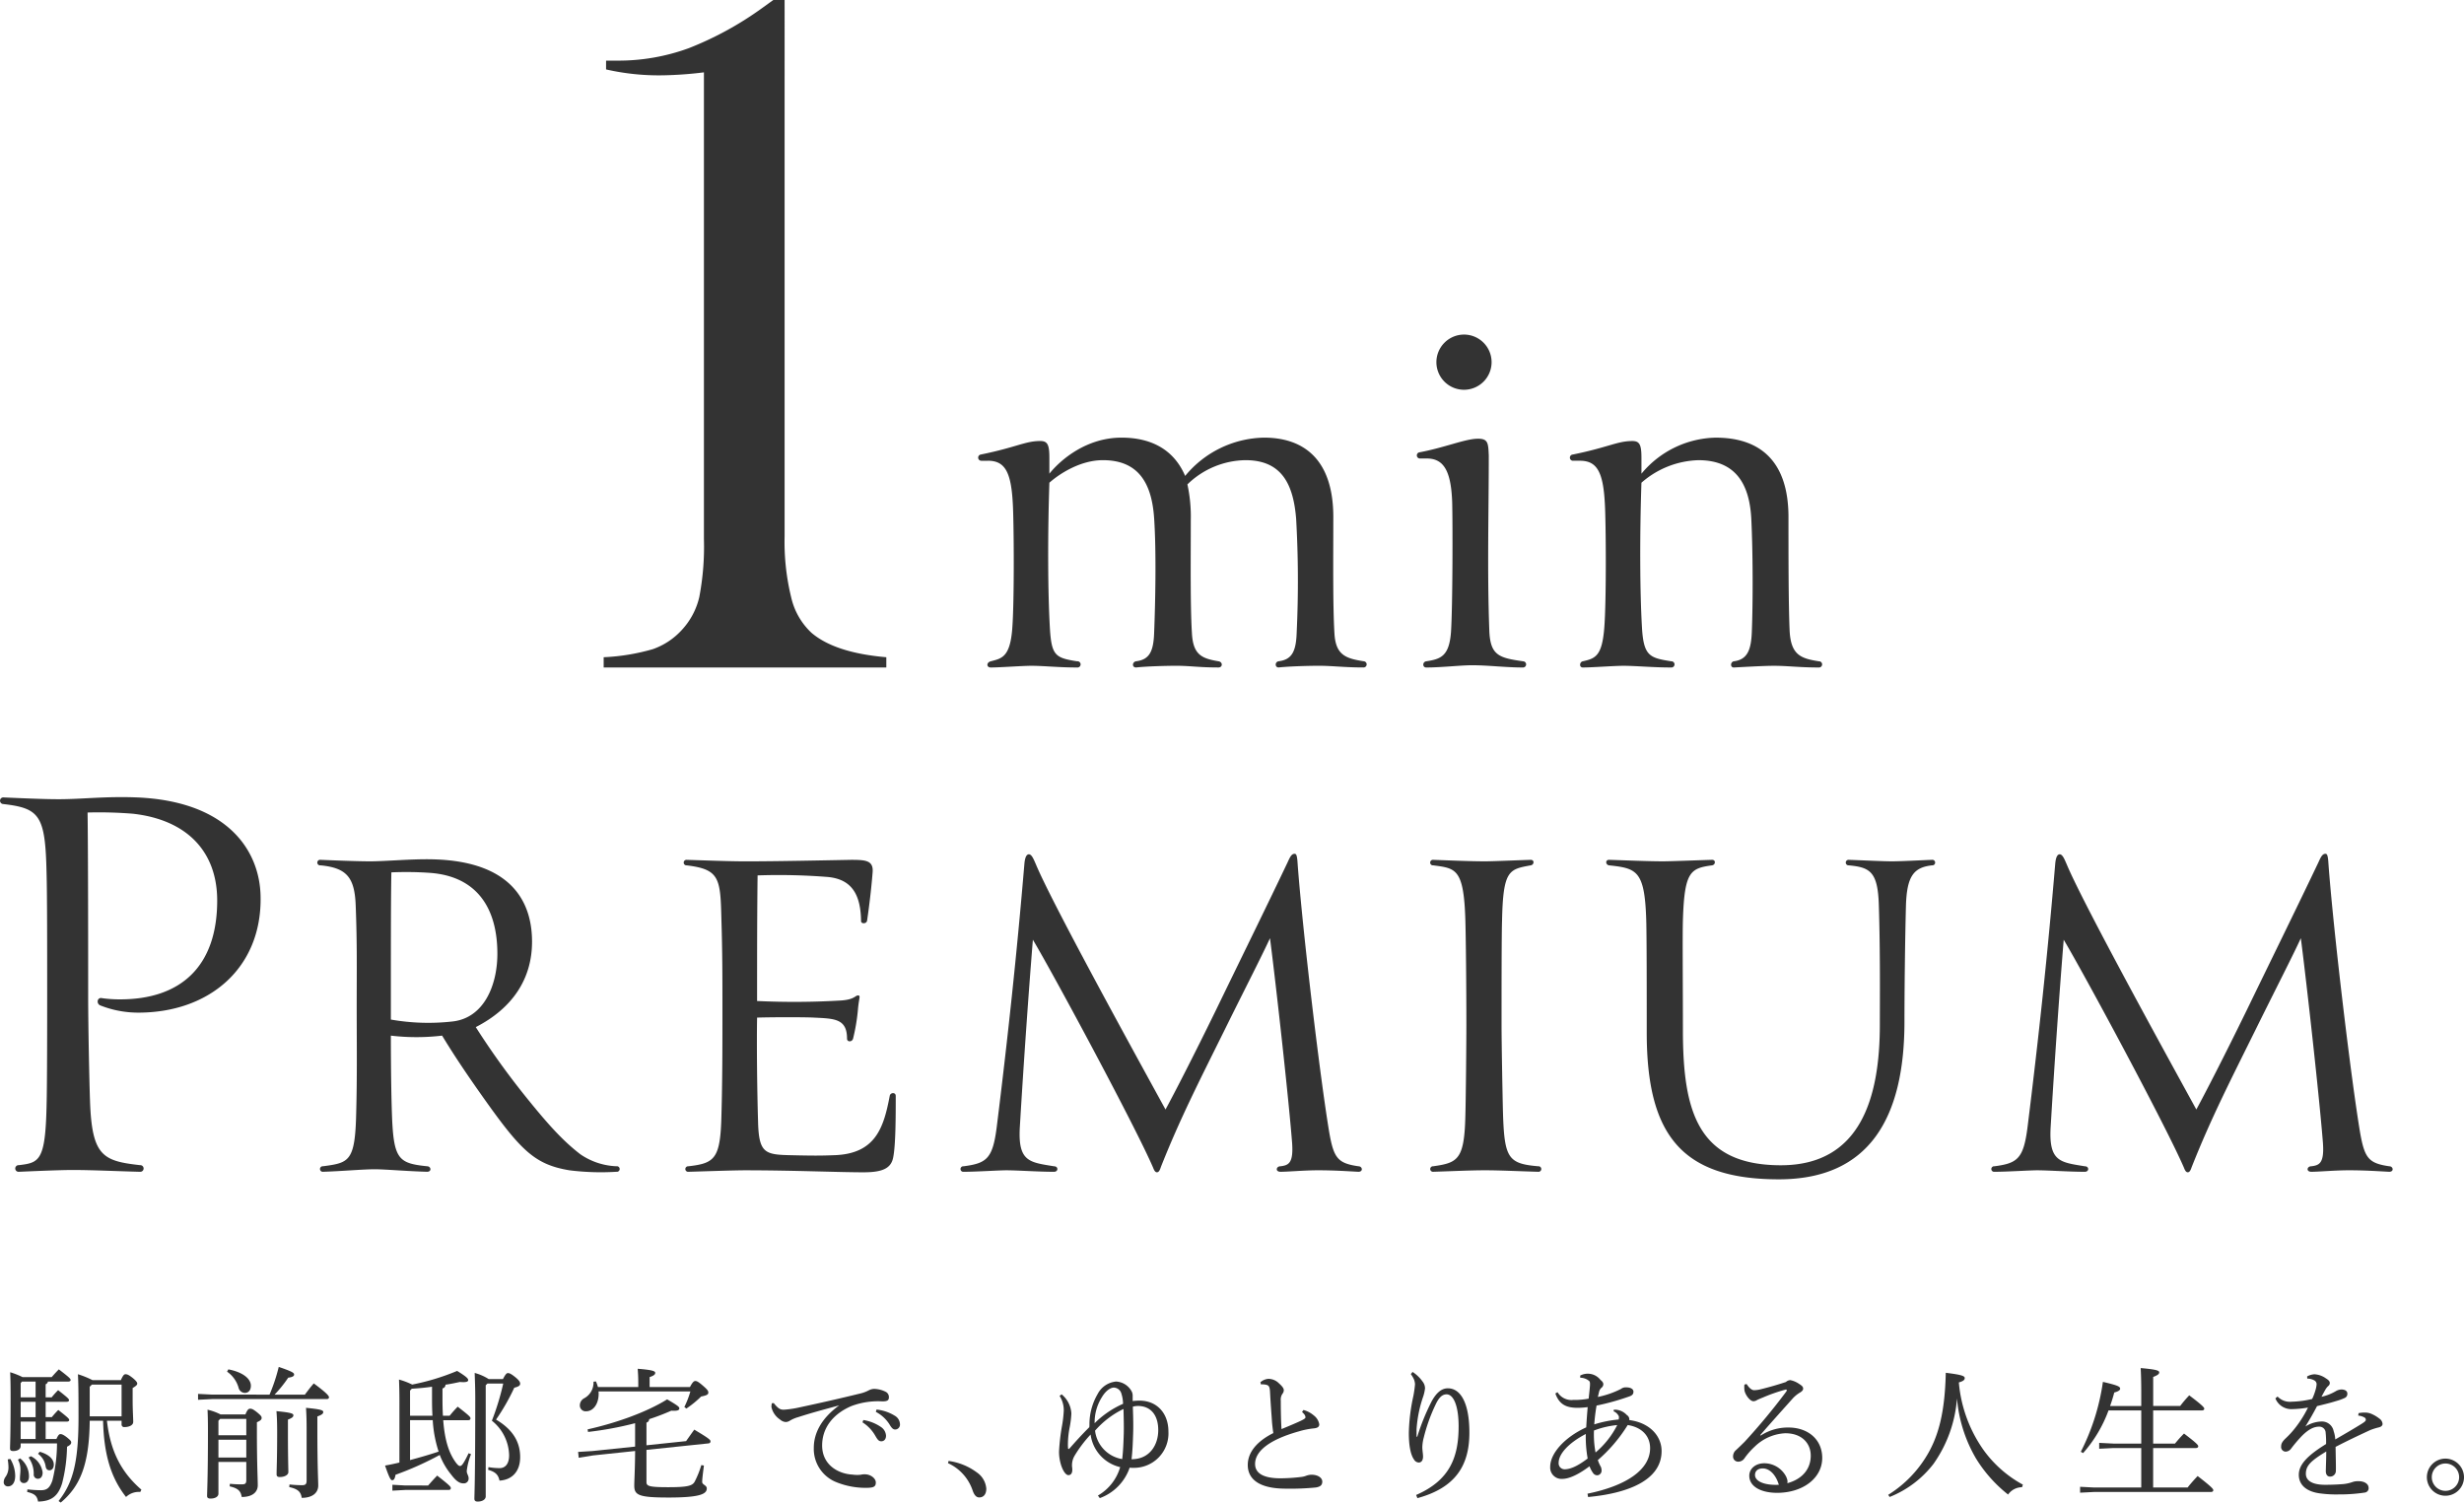 <svg xmlns="http://www.w3.org/2000/svg" width="491.062" height="299.466" viewBox="0 0 491.062 299.466"><g transform="translate(18180.785 22041.186)"><path d="M1.783,189.591a6.656,6.656,0,0,1,.971,3.347c0,1.43-.626,2.117-1.429,2.117a.81.81,0,0,1-.858-.858,1.841,1.841,0,0,1,.4-1.089,3.279,3.279,0,0,0,.545-1.917,11.106,11.106,0,0,0-.146-1.516Zm9.185-3.978c.37-.831.574-.974.8-.974.257,0,.543.086,1.232.6.742.6.915.8.915,1.058,0,.288-.173.516-.831.858a31.461,31.461,0,0,1-.973,7.269c-.8,2.576-2.115,3.606-4.8,3.661-.2-1.058-.574-1.543-2.176-1.917l.057-.515a24.175,24.175,0,0,0,2.66.172c1.144,0,1.775-.372,2.317-1.945a31.126,31.126,0,0,0,.919-7.383H3.844v.516c0,.6-.574,1-1.489,1-.459,0-.629-.17-.629-.513,0-.629.114-2.462.114-10.043,0-2.517-.027-3.69-.087-5.15a15.834,15.834,0,0,1,2.463.973h5.808c.429-.486.887-1,1.429-1.545,2.233,1.716,2.346,1.888,2.346,2.145,0,.145-.172.288-.458.288H9.28a.744.744,0,0,1-.458.542v2.6h1.2a18.1,18.1,0,0,1,1.287-1.43c2.09,1.63,2.172,1.774,2.172,2.031,0,.143-.17.286-.458.286h-4.2v3.061h1.23a18.98,18.98,0,0,1,1.286-1.43c2.088,1.63,2.176,1.773,2.176,2.031,0,.145-.173.288-.458.288H8.823v3.463Zm-7.24,3.862A4.526,4.526,0,0,1,5.5,193.08c0,.858-.456,1.316-1,1.316a.765.765,0,0,1-.8-.858c0-.715.143-1.43.086-2.174a3.905,3.905,0,0,0-.486-1.632Zm.116-14.992v2.832H6.819v-3.146H4.1Zm0,6.779H6.819V178.2H3.844Zm0,4.351H6.819V182.15H3.844Zm2.031,3.433a4.227,4.227,0,0,1,2.346,3.234c0,.771-.342,1.259-.944,1.259a.82.82,0,0,1-.828-.915,5.512,5.512,0,0,0-1.031-3.32Zm1.773-.887c1.773.515,2.8,1.432,2.8,2.574,0,.688-.373,1.116-.858,1.116-.431,0-.688-.257-.772-.8a3.812,3.812,0,0,0-1.516-2.49Zm13.39-6.18c.687,6.094,2.864,10.271,6.867,13.733l-.229.458a3.676,3.676,0,0,0-2.832,1c-2.948-3.747-4.405-8.3-4.578-15.192h-2.66c-.087,8.84-1.975,13.133-5.78,16.309l-.429-.315c2.945-3.692,3.976-7.925,3.976-16.738,0-5.036-.029-6.752-.116-8.527a18.172,18.172,0,0,1,2.892,1.173h5.664c.431-.973.659-1.173.915-1.173.318,0,.6.086,1.375.687.744.6.974.944.974,1.173,0,.259-.23.486-.917.887v2.376c0,2.06.114,3.633.114,4.378,0,.687-.858,1.03-1.746,1.03a.506.506,0,0,1-.572-.543v-.715ZM17.606,175.2v5.9h6.35v-6.325h-5.92Z" transform="translate(-18180.51 -21940.008)" fill="#333"/><path d="M39.088,176.951a35.712,35.712,0,0,0,1.831-5.522c2.776.946,3.062,1.2,3.062,1.516,0,.288-.257.515-1.173.629a24.426,24.426,0,0,1-2.719,3.377h6.039c.543-.715,1.058-1.43,1.773-2.233,2.717,2,3.032,2.519,3.032,2.776,0,.2-.17.343-.427.343H27.7l-2.862.143v-1.173l2.862.143ZM28.9,190.372v6.322c0,.574-.629.974-1.573.974-.486,0-.687-.172-.687-.516,0-.742.17-3.747.17-12.961,0-1.917-.027-3.062-.084-4.235a10.854,10.854,0,0,1,2.6.946h4.952c.4-1,.658-1.146.942-1.146.316,0,.574.087,1.375.715.83.688.915.858.915,1.146s-.229.543-.944.831v1.917c0,6.552.172,9.355.172,10.644,0,1.373-1.06,2.344-3.205,2.344-.172-1.171-.715-1.743-2.4-2.117l.057-.515a22,22,0,0,0,2.319.114c.774,0,.944-.172.944-.887v-3.576Zm5.551-5.324v-3.262H29.246l-.345.373v2.889ZM28.9,189.483h5.551v-3.547H28.9Zm1.975-17.566c2.975.57,4.491,1.916,4.491,3.259,0,.974-.543,1.432-1.2,1.432a1.324,1.324,0,0,1-1.259-1.058,5.8,5.8,0,0,0-2.288-3.175ZM42.751,184.5c0,5.209.084,7.011.084,7.9,0,.515-.685.973-1.716.973-.427,0-.628-.172-.628-.515,0-1.144.113-2.946.113-8.413,0-2.2-.057-3.147-.143-4.2,2.976.284,3.377.485,3.377.829,0,.286-.2.515-1.087.858Zm.315,10.358a24.209,24.209,0,0,0,2.489.145c.717,0,.917-.23.917-.946V183.675c0-2.06-.059-3.032-.116-4.09,2.976.284,3.434.485,3.434.828,0,.315-.229.545-1.173.888v2.689c0,7.467.172,10.015.172,11.073,0,1.46-1.144,2.462-3.291,2.462-.172-1.2-.772-1.774-2.489-2.147Z" transform="translate(-18166.152 -21940.189)" fill="#333"/><path d="M51.154,177.971c0-1.46-.03-2.891-.087-4.321a15.57,15.57,0,0,1,2.633,1,46.006,46.006,0,0,0,8.956-2.719c1.859,1.146,2.2,1.518,2.2,1.831s-.37.488-1.659.373c-.915.2-1.861.4-2.862.543a.758.758,0,0,1-.6.744v2.147c0,1.2.029,2.288.086,3.29h1.346a23.658,23.658,0,0,1,1.6-1.8c2.433,1.89,2.547,2.061,2.547,2.347,0,.2-.143.343-.429.343H59.88c.315,4.178,1.2,6.7,2.6,8.556.343.429.543.572.744.572.286,0,.6-.2,1.718-2.547l.485.2a12.8,12.8,0,0,0-.858,3.348c0,.6.373.858.373,1.487a.944.944,0,0,1-1.06.974c-.744,0-1.459-.458-2.46-1.8a13.982,13.982,0,0,1-2.233-3.863,62.434,62.434,0,0,1-8.812,3.951c-.143.828-.343,1.085-.659,1.085-.286,0-.543-.343-1.43-2.918.973-.172,1.917-.372,2.862-.6Zm5.721,16.794c.574-.658,1.089-1.228,1.8-1.974,2.632,2.061,2.717,2.231,2.717,2.519,0,.2-.143.343-.427.343H52.327l-2.576.143v-1.174l2.576.143Zm.774-19.685c-1.346.2-2.69.315-4.035.4l-.343.372v5.007h4.464c-.059-1-.086-2.061-.086-3.2Zm-4.378,6.666V189.7c1.917-.516,3.8-1.058,5.694-1.689a24.486,24.486,0,0,1-1.173-6.266Zm15.423-7.3-.343.343V196.94c0,.6-.658,1.03-1.6,1.03-.485,0-.658-.2-.658-.572,0-.887.173-3.6.173-20.2,0-1.6-.057-3.178-.116-4.866a10.094,10.094,0,0,1,2.8,1.23h2.832c.516-1,.744-1.2,1-1.2.288,0,.631.141,1.518.858.744.629.915.942.915,1.259,0,.343-.257.572-1.173.8a42.82,42.82,0,0,1-3.634,6.353c3.29,1.944,4.807,4.405,4.807,7.467,0,2.889-1.63,4.548-4.119,4.693-.23-1.089-.717-1.718-2.261-2.147l.057-.543a12.5,12.5,0,0,0,2.26.2c1,0,1.861-.744,1.861-2.546a9.042,9.042,0,0,0-3.434-6.9,51.122,51.122,0,0,0,2.26-7.41Z" transform="translate(-18152.334 -21939.893)" fill="#333"/><path d="M83.861,182.507a67.577,67.577,0,0,1-9.385,1.745l-.084-.515c5.778-1.287,11.817-3.463,15.85-5.98,2.174,1.259,2.431,1.516,2.431,1.8,0,.342-.313.542-1.6.458a45.991,45.991,0,0,1-4.407,1.686.717.717,0,0,1-.545.688v4.521l7.9-.831c.543-.772,1.089-1.545,1.63-2.288,2.833,1.688,3.234,2.031,3.234,2.319,0,.257-.143.4-.429.427l-12.333,1.289v6.409c0,.8.458,1.03,4.321,1.03,3.949,0,4.836-.286,5.293-1.116a18.736,18.736,0,0,0,1.316-3.291l.516.087c-.143,1.2-.343,2.6-.343,3.261,0,.6.915.629.915,1.316,0,1.117-1.432,1.8-7.61,1.8-5.924,0-6.84-.458-6.84-2.374,0-1.03.143-3.032.172-6.9l-8.411.888-2.833.458L72.5,188.23l2.832-.173,8.527-.885v-4.664Zm.629-7.212v-.686c0-1.487-.057-2.061-.113-2.946,3,.227,3.49.486,3.49.8s-.2.543-1.116.858V175.3h8.039c.574-1.087.83-1.2,1.087-1.2.288,0,.629.173,1.573,1,.888.772,1,1,1,1.316s-.2.545-1.43.772a20.123,20.123,0,0,1-2.948,2.4l-.4-.315a17.7,17.7,0,0,0,1.2-3.089H76.565a2.451,2.451,0,0,1,.029.458c0,2.059-1.087,3.49-2.49,3.49a1.15,1.15,0,0,1-1.259-1.173,1.6,1.6,0,0,1,.83-1.4,3.537,3.537,0,0,0,1.889-3.32l.485-.057a8.155,8.155,0,0,1,.4,1.116Z" transform="translate(-18138.07 -21940.051)" fill="#333"/><path d="M97.206,177.015c.974,1.232,1.4,1.317,2.033,1.317a20,20,0,0,0,3.089-.459c3.747-.8,7.955-1.743,12.246-2.8a6.869,6.869,0,0,0,1.518-.574,2.463,2.463,0,0,1,1.116-.315,5.364,5.364,0,0,1,2.233.543,1.175,1.175,0,0,1,.715,1.116c0,.631-.315.831-1.316.831a15.079,15.079,0,0,0-6.182.944c-3.92,1.688-5.808,4.607-5.808,7.839,0,3.892,3.234,5.665,6.039,5.808a6.443,6.443,0,0,0,1.659.03,3.084,3.084,0,0,1,.8-.087c1.2,0,2.2.831,2.2,1.63,0,.745-.343,1.031-1.573,1.06a15.527,15.527,0,0,1-6.209-1.087,7.129,7.129,0,0,1-4.578-6.9c0-2.918,1.545-5.894,5.063-8.44-3.059.83-5.349,1.43-8.183,2.346a6.691,6.691,0,0,0-1.716.745,1.514,1.514,0,0,1-.772.227,1.907,1.907,0,0,1-1.144-.515,3.993,3.993,0,0,1-1.689-2.46,3.021,3.021,0,0,1,.086-.772Zm17.856,3.377a8.55,8.55,0,0,1,3.577,1.432,2.231,2.231,0,0,1,.942,1.688c0,.717-.4,1.116-.942,1.116-.574,0-.8-.429-1.289-1.259a7.579,7.579,0,0,0-2.462-2.517Zm2.632-2.088a8.54,8.54,0,0,1,3.634,1.23,2.017,2.017,0,0,1,1.03,1.659.976.976,0,0,1-.944,1.089c-.343,0-.658-.172-1.146-1.031a7.172,7.172,0,0,0-2.717-2.489Z" transform="translate(-18123.787 -21938.566)" fill="#333"/><path d="M119.008,183.221a12.177,12.177,0,0,1,5.665,2.311,4.312,4.312,0,0,1,1.85,3.21c0,1.143-.559,1.751-1.41,1.751-.609,0-1.023-.512-1.338-1.46a9.213,9.213,0,0,0-4.888-5.374Z" transform="translate(-18110.744 -21933.242)" fill="#333"/><path d="M133.327,175.812a5.312,5.312,0,0,1,1.945,3.8,18.593,18.593,0,0,1-.315,2.662,18.074,18.074,0,0,0-.372,3.433,8.579,8.579,0,0,0,.029.858.131.131,0,0,0,.114.143c.057,0,.143-.084.257-.2,1.23-1.4,2.4-2.689,3.863-4.148a6.361,6.361,0,0,0,.027-.745,12,12,0,0,1,1.632-5.864,4.617,4.617,0,0,1,3.692-2.49,3.737,3.737,0,0,1,3.062,1.917,1.8,1.8,0,0,1,.227.944v1.031a10.688,10.688,0,0,1,1.346-.086c3.576,0,5.78,2.6,5.78,6.152a6.869,6.869,0,0,1-7.068,7.24,4.593,4.593,0,0,1-.658-.03,9.851,9.851,0,0,1-5.951,6.066l-.372-.515A9.614,9.614,0,0,0,145,190.318a7.7,7.7,0,0,1-5.894-6.495,24.992,24.992,0,0,0-3.177,4.2,3.717,3.717,0,0,0-.486,2.492c.086.944-.2,1.4-.772,1.4-.858-.029-1.859-2.317-1.859-4.664a40.808,40.808,0,0,1,.6-5.181,23.767,23.767,0,0,0,.343-2.946,5.282,5.282,0,0,0-.831-3.005Zm12.246,1.888a6.978,6.978,0,0,0-.315-1.975,1.624,1.624,0,0,0-1.516-1.259c-.6,0-1.546.515-2.374,1.89a9.428,9.428,0,0,0-1.46,5.208,18.645,18.645,0,0,1,5.665-3.863m.143,5.837c.029-1.2,0-2.662-.057-4.807a17.752,17.752,0,0,0-5.665,4.321,6.5,6.5,0,0,0,5.408,5.665c.2-1.659.257-3.406.315-5.179m2.117,5.179c3.034-.23,4.75-2.775,4.75-5.78,0-2.976-1.487-4.807-4.062-4.807a3.837,3.837,0,0,0-1,.143c.084,2.319.113,3.92.056,5.465-.056,1.659-.113,3.348-.313,5.007a4.225,4.225,0,0,0,.571-.029" transform="translate(-18102.539 -21939.107)" fill="#333"/><path d="M167.585,179.132a5.286,5.286,0,0,1,2.06,1.089,2.818,2.818,0,0,1,1.087,1.773c0,.429-.257.715-1.03.8a15.868,15.868,0,0,0-3.032.6c-6.009,1.686-8.728,4-8.728,6.495,0,1.888,1.716,2.86,5.065,2.86a36.161,36.161,0,0,0,4.033-.257,4.194,4.194,0,0,0,1.174-.286,3.444,3.444,0,0,1,.944-.172c1.373,0,2.174.658,2.174,1.373,0,.687-.372,1.03-1.316,1.174a52.745,52.745,0,0,1-6.266.227c-4.721-.057-7.267-1.716-7.267-4.721,0-2.346,1.6-4.607,5.093-6.352-.087-.515-.173-1.259-.257-2.088-.086-1.459-.257-3.32-.4-6.094-.057-1.146-.288-1.346-.831-1.46a3.564,3.564,0,0,0-.973-.057L159,173.61a2.7,2.7,0,0,1,1.63-.686,3.005,3.005,0,0,1,2.088.915c.774.688.946,1.06.946,1.373a1.19,1.19,0,0,1-.286.715,2.042,2.042,0,0,0-.315,1.346c0,1.773.029,3.863.143,5.667,1.6-.661,2.832-1.174,3.806-1.632.658-.315.973-.515.973-.715a1.084,1.084,0,0,0-.2-.545,3.777,3.777,0,0,0-.488-.515Z" transform="translate(-18088.594 -21939.309)" fill="#333"/><path d="M177.424,172.058a7.131,7.131,0,0,1,2,1.918,2.2,2.2,0,0,1,.486,1.344,8,8,0,0,1-.429,1.831,24.7,24.7,0,0,0-1.259,6.325v1.487h.143a44.378,44.378,0,0,1,2.862-7.04c.942-1.716,1.974-2.6,3.232-2.6,2.6,0,4.292,3.034,4.292,8.84,0,6.582-2.8,10.987-10.358,13.048l-.257-.629c6.7-2.918,8.469-7.5,8.469-13.678,0-4.121-1.03-6.379-2.4-6.379-1,0-1.632.858-2.2,2.058a34.123,34.123,0,0,0-2.347,6.554,8.189,8.189,0,0,0-.286,1.888c0,.688.143,1.346.143,1.888,0,.717-.286,1.2-.86,1.2a1.158,1.158,0,0,1-.942-.6c-.774-1.085-1.031-3.175-1.031-5.32a37.662,37.662,0,0,1,.888-7.267,20.926,20.926,0,0,0,.343-2.4,2.919,2.919,0,0,0-.257-1.089,5.947,5.947,0,0,0-.574-.942Z" transform="translate(-18076.695 -21939.818)" fill="#333"/><path d="M201.846,196.195c7.728-1.573,12.476-4.779,12.476-9.069,0-2.547-1.8-4.208-4.464-4.609a30.265,30.265,0,0,1-5.951,6.983,7.106,7.106,0,0,0,.6,1.346,1.874,1.874,0,0,1,.143.715.923.923,0,0,1-.858.971,1.01,1.01,0,0,1-.858-.485,5.629,5.629,0,0,1-.686-1.317c-2.288,1.716-4.119,2.517-5.436,2.517a2.26,2.26,0,0,1-2.4-2.431c0-2.574,2.746-5.808,7.18-7.839.087-1.575.173-2.6.288-4.035a17.344,17.344,0,0,1-1.917.143c-2.118,0-3.692-.486-4.523-2.862l.431-.257a3.235,3.235,0,0,0,3.119,1.546,15.312,15.312,0,0,0,3.089-.257c.114-1.116.2-1.8.257-2.6.029-.6,0-.83-.257-1a2.8,2.8,0,0,0-1.689-.572v-.429a3.218,3.218,0,0,1,4.036.858c.485.4.572.629.572.887a.89.89,0,0,1-.372.688,1.56,1.56,0,0,0-.459.744c-.084.372-.172.715-.257,1.087a18.073,18.073,0,0,0,4.607-1.6,1.541,1.541,0,0,1,1-.315c.942,0,1.486.343,1.486.858,0,.4-.143.688-.715.915a48.872,48.872,0,0,1-6.638,1.861,37.367,37.367,0,0,0-.458,3.749,22.5,22.5,0,0,1,4.864-.974,2.613,2.613,0,0,0,.057-.4.678.678,0,0,0-.143-.458,1.923,1.923,0,0,0-.915-.772l.027-.315a2.645,2.645,0,0,1,.86.057,3.26,3.26,0,0,1,1.745,1,1.008,1.008,0,0,1,.488,1c4.033.515,6.436,3.146,6.436,6.179,0,5.9-6.894,8.443-14.649,9.157Zm-.342-11.9c-3.549,1.861-5.409,4.035-5.409,5.751a1.191,1.191,0,0,0,1.174,1.287c1.173,0,2.6-.629,4.607-2.145a24.664,24.664,0,0,1-.372-4.893m1.631-.687a19.225,19.225,0,0,0,.315,4.378,17.5,17.5,0,0,0,4.321-5.467,17.708,17.708,0,0,0-4.636,1.089" transform="translate(-18066.25 -21939.691)" fill="#333"/><path d="M222.862,184.13a9.935,9.935,0,0,1,5.5-1.6c3.949,0,6.754,2.4,6.754,6.066,0,3.976-3.777,6.924-8.956,6.954-3.263,0-5.581-1.259-5.581-3.406,0-1.4,1.23-2.489,3.005-2.489a4.931,4.931,0,0,1,4.292,2.574,3.186,3.186,0,0,1,.286.772,1.546,1.546,0,0,1,0,.628c3.118-.858,4.664-2.946,4.664-5.494,0-2.458-1.775-4.462-5.065-4.462a9.378,9.378,0,0,0-6.094,2.662,14.516,14.516,0,0,0-2.061,2.346,1.493,1.493,0,0,1-1.23.658,1.008,1.008,0,0,1-1.03-1.03,1.653,1.653,0,0,1,.628-1.316c.458-.431,1.119-1.058,1.689-1.632a126.6,126.6,0,0,0,8.3-10.013.456.456,0,0,0,.084-.23c0-.143-.113-.2-.343-.113a32.644,32.644,0,0,0-4.405,1.543c-.658.259-.945.4-1.146.488a1.366,1.366,0,0,1-.742.257c-.717,0-1.689-1.344-1.8-2.231a4.259,4.259,0,0,1-.029-.572,3.129,3.129,0,0,1,.029-.516l.429-.114c.574.888,1.089,1.23,1.489,1.23a5.728,5.728,0,0,0,1.4-.2c1.6-.4,3.147-.831,4.95-1.432a1.391,1.391,0,0,1,.885-.372,4.832,4.832,0,0,1,1.777.772c.542.343.771.572.771.915,0,.257-.143.488-.6.774a6.325,6.325,0,0,0-1.459,1.173c-2.374,2.662-4.235,4.721-6.495,7.324Zm.431,6.552c-.945,0-1.573.458-1.573,1.317,0,1.23,1.831,2.088,4.748,1.945-.543-1.859-1.745-3.232-3.175-3.263" transform="translate(-18052.74 -21939.213)" fill="#333"/><path d="M236.8,196.488a23.345,23.345,0,0,0,7.3-7.183c2.832-4.348,4-9.5,4.176-17.139,3.291.4,3.777.658,3.777,1.058,0,.316-.229.6-1.174.858a27.333,27.333,0,0,0,5.093,13.706,23.524,23.524,0,0,0,7.669,6.668l-.172.515a3.415,3.415,0,0,0-2.776,1.459,27.384,27.384,0,0,1-6.409-7.21,28.345,28.345,0,0,1-3.776-11.962,25.874,25.874,0,0,1-4.693,13.077,20.711,20.711,0,0,1-8.728,6.581Z" transform="translate(-18041.277 -21939.754)" fill="#333"/><path d="M273.054,176.552c0-2.462-.057-3.863-.114-4.979,3.234.286,3.692.513,3.692.858,0,.315-.257.543-1.2.915v5.78h5.381a26.5,26.5,0,0,1,1.8-2.117c2.746,2.06,3,2.46,3,2.66s-.172.345-.458.345h-9.729v6.609h4.35c.543-.658,1.087-1.289,1.8-2,2.633,2,2.833,2.319,2.833,2.547,0,.2-.172.343-.458.343h-8.527v7.869h6.867c.6-.774,1.375-1.632,2-2.29,2.919,2.26,3.12,2.6,3.12,2.832,0,.2-.172.343-.458.343H263.725l-2.86.143v-1.173l2.86.145h9.328v-7.869h-5.522l-2.86.141v-1.171l2.86.143h5.522v-6.609H266.53a26.728,26.728,0,0,1-5.065,8.5l-.458-.257a44.394,44.394,0,0,0,4.405-13.934c3.062.715,3.436.942,3.436,1.373,0,.313-.488.57-1.174.744-.229.887-.515,1.8-.83,2.689h6.209Z" transform="translate(-18027.098 -21940.104)" fill="#333"/><path d="M301.931,180.1a6.338,6.338,0,0,1,1.316-.114,3.249,3.249,0,0,1,1.173.229,6.962,6.962,0,0,1,1.659.974,1.4,1.4,0,0,1,.631,1.058c0,.342-.288.572-.715.685a12.508,12.508,0,0,0-1.746.545c-2.4,1.116-4.235,1.974-6.9,3.347.029,2.2.086,3.777.057,4.779a1.14,1.14,0,0,1-1.144,1.144c-.6,0-.887-.458-.858-1.2.027-1.259.084-2.462.084-3.8-3.032,1.831-4.062,2.8-4.062,4.435,0,1.4,1.316,2.2,3.835,2.2,1.259,0,2.546-.057,3.6-.141a7.816,7.816,0,0,0,1.832-.4,3.116,3.116,0,0,1,1.2-.173c1.2-.027,2,.545,2.032,1.26a.868.868,0,0,1-.744,1,33.57,33.57,0,0,1-5.265.372,23.422,23.422,0,0,1-3.406-.172c-3-.315-4.491-1.746-4.491-3.747,0-1.947,1.573-3.75,5.436-6.125a17.782,17.782,0,0,0-.086-2.261,1.244,1.244,0,0,0-1.289-1.2c-1.087,0-2.145.543-3.461,1.861a28.644,28.644,0,0,0-2.117,2.49,1.419,1.419,0,0,1-1.089.628.93.93,0,0,1-.915-1.058c0-.485.2-.944.944-1.63a17.836,17.836,0,0,0,2.031-2.26,22.853,22.853,0,0,0,2.376-3.835,21.186,21.186,0,0,1-3.347.315,3.426,3.426,0,0,1-3.15-2.145l.431-.373a3.385,3.385,0,0,0,2.832,1.031,19.08,19.08,0,0,0,4.064-.543,10.811,10.811,0,0,0,.658-1.746,5.006,5.006,0,0,0,.229-1.2.861.861,0,0,0-.485-.772,2.971,2.971,0,0,0-1.375-.343l-.029-.429a3.309,3.309,0,0,1,1.487-.431,4.345,4.345,0,0,1,2.233.8c.6.37.8.629.8.944a.78.78,0,0,1-.315.6,3.1,3.1,0,0,0-.513.629c-.23.4-.545.973-.831,1.516a9.839,9.839,0,0,0,2.891-1.143,2.3,2.3,0,0,1,1.146-.316c.713.029,1.116.343,1.116.8a.871.871,0,0,1-.517.888,11.081,11.081,0,0,1-1.745.628c-1.089.343-2.059.574-3.777,1-.715,1.373-1.4,2.574-2.317,4.063a6.385,6.385,0,0,1,3.232-1,2.377,2.377,0,0,1,2.4,1.947,5.674,5.674,0,0,1,.315,1.63c2.288-1.316,3.978-2.317,5.179-3.062.686-.427.915-.628.915-.858a.494.494,0,0,0-.286-.458,2.83,2.83,0,0,0-1.23-.372Z" transform="translate(-18012.664 -21939.648)" fill="#333"/><path d="M313.01,186.627a3.7,3.7,0,1,1-3.7-3.7,3.725,3.725,0,0,1,3.7,3.7m-6.42,0a2.724,2.724,0,0,0,5.448,0,2.724,2.724,0,1,0-5.448,0" transform="translate(-18002.732 -21933.412)" fill="#333"/><path d="M17.452,103.03c.119,6.968.119,31,.119,36.406,0,6.249.242,17.541.362,20.905.359,11.175,2.524,12.136,9.972,12.977a.664.664,0,1,1,0,1.324c-4.686-.122-9.613-.362-13.458-.362-2.4,0-8.049.24-10.692.362a.664.664,0,1,1,0-1.324c4.084-.48,5.285-.841,5.525-11.776.122-4.084.122-17.9.122-21.987,0-9.371,0-20.3-.122-24.389-.24-11.536-1.321-12.977-8.65-13.819a.662.662,0,0,1,0-1.322c2.764.122,7.93.362,11.054.362,4.685,0,9.25-.6,15.5-.362,18.143.721,24.632,10.576,24.751,19.826.242,14.059-10.091,23.07-24.39,23.07a20.607,20.607,0,0,1-7.569-1.443c-.841-.359-.6-1.681.359-1.441a25.593,25.593,0,0,0,3.606.24c12.016,0,19.345-6.488,19.345-19.7,0-9.733-6.007-16.1-16.821-17.3a83.329,83.329,0,0,0-9.012-.24" transform="translate(-18180.785 -21982.289)" fill="#333"/><path d="M47.644,137.11c0-7.409.1-12.416-.2-20.125-.2-5.608-1.8-7.509-7.008-8.009a.557.557,0,1,1,0-1.1c2.3.1,7.308.3,9.811.3,3.2,0,8.311-.5,12.515-.4,17.522.4,19.825,10.412,19.825,16.419,0,7.509-4,13.317-11.213,17.021a153.9,153.9,0,0,0,9.513,13.317c4.8,6.005,7.809,9.311,11.313,12.014a13.62,13.62,0,0,0,7.208,2.4.557.557,0,1,1,0,1.1,50,50,0,0,1-9.413-.3c-7.107-1.2-9.811-4.1-17.921-15.618-3.1-4.407-5.408-7.911-7.409-11.215a43.506,43.506,0,0,1-10.213,0c0,6.708.1,12.314.2,15.218.3,9.413,1.2,10.213,7.01,10.814.8,0,1,1.1,0,1.1-3.8-.1-8.411-.5-10.414-.5-2.4,0-6.808.4-10.312.5a.553.553,0,1,1,0-1.1c5.206-.7,6.407-.9,6.608-10.712.2-7.208.1-14.019.1-21.126m14.619-26.632a67.586,67.586,0,0,0-7.711-.1c-.1,6.007-.1,11.413-.1,29.334a42.886,42.886,0,0,0,12.116.4c6.407-.6,9.111-7.208,9.111-13.514,0-9.012-4-15.421-13.416-16.12" transform="translate(-18157.34 -21977.699)" fill="#333"/><path d="M100.566,160.3c.2,6.005,1.4,6.307,6.609,6.406,4.2.1,5.907.1,8.41,0,8.41-.2,10.012-5.506,11.215-11.812.1-.7,1.2-.8,1.2,0,0,3.8,0,9.711-.5,12.213-.4,2.2-2.1,3.005-5.907,3.005-5.006,0-14.116-.4-23.629-.4-2.2,0-7.909.2-11.313.3a.551.551,0,1,1,0-1.1c5.306-.6,6.407-1.5,6.608-10.112.2-7.008.2-14.018.2-21.126,0-6.107,0-11.513-.2-17.822-.2-8.311-.3-10.112-6.908-10.913a.553.553,0,1,1,0-1.1c3.3.1,8.411.3,11.715.3,6.307,0,15.718-.2,21.024-.3,2.9,0,4.505.1,4.3,2.5-.2,2.6-.6,6.207-1.1,9.611-.1.7-1.3.7-1.2,0-.1-5.006-1.7-8.31-6.808-8.71a123.73,123.73,0,0,0-13.816-.3c-.1,8.311-.1,15.92-.1,25.031a157.1,157.1,0,0,0,16.721-.1c2.9-.2,2.8-1.1,3.506-1,.4.1.1.5-.1,2.5a38.2,38.2,0,0,1-1,6.109c-.2.7-1.2.7-1.2,0,0-4-2.5-4-6.608-4.2-1.8-.1-8.109-.1-11.315,0-.1,4.9,0,14.717.2,21.026" transform="translate(-18130.268 -21977.658)" fill="#333"/><path d="M160.409,169.452c-.2.6-.4,1.1-.8,1.1s-.6-.5-.8-1c-3.5-8.109-19.524-37.944-23.928-45.356-.9,11.114-1.9,25.533-2.6,37.347-.4,6.908,1.9,7.01,6.808,7.811.9,0,.9,1.1,0,1.1-3.1,0-7.308-.3-9.511-.3-1.4,0-6.107.3-8.511.3a.553.553,0,1,1,0-1.1c4.607-.6,5.808-1.5,6.609-7.811,2.2-17.722,4-34.442,5.506-52.364.1-1.3.4-2,.9-2,.6,0,1,1.1,1.4,2,3,7.208,17.42,33.542,25.832,48.86,1.8-3.305,5.608-10.714,9.913-19.524,4.806-9.911,10.712-21.927,14.417-29.736.5-1.1.8-1.7,1.4-1.7.3,0,.5.2.6,2,1,13.517,4.507,42.853,6.307,53.565.9,5.108,1.7,6.109,5.808,6.709.8,0,1,1.1,0,1.1-2-.1-4.705-.3-8.111-.3-2.6,0-6.007.3-7.409.3-1.1,0-.9-1.1,0-1.1,1.6-.2,2.6-.6,2.3-4.705-.7-8.912-3.2-31.44-4.405-40.75-1.6,3.5-5.306,10.712-8.912,18.021-5.206,10.514-9.009,17.922-12.815,27.533" transform="translate(-18109.818 -21978.102)" fill="#333"/><path d="M193.882,158.794c.3,8.51,1.1,9.611,7.008,10.112a.553.553,0,1,1,0,1.1c-3.6-.1-7.709-.3-10.614-.3-2.8,0-7.107.2-10.312.3a.552.552,0,1,1,0-1.1c4.907-.7,6.207-1.3,6.407-10.112.1-3.406.2-14.619.2-18.022,0-7.809-.1-17.422-.2-20.824-.3-10.414-1.9-10.414-6.407-11.014a.553.553,0,1,1,0-1.1c2.7.1,7.409.3,10.312.3,1.5,0,6.009-.2,9.112-.3.8,0,.7,1,0,1.1-4.3.8-5.506.9-5.707,11.014-.1,3-.1,13.816-.1,20.724,0,3.5.2,14.717.3,18.123" transform="translate(-18075.115 -21977.656)" fill="#333"/><path d="M235.841,171.509c-19.424,0-26.331-8.91-26.331-29.234,0-8.411,0-19.024-.1-22.429-.3-9.911-1.9-10.312-7.409-10.913-.7-.1-.8-1.1,0-1.1,3.1.1,7.911.3,10.712.3,1.5,0,6.608-.2,9.813-.3.8,0,.7,1,0,1.1-4.307.6-5.508,1.2-5.807,10.913-.1,3.005,0,13.317,0,21.927,0,16.12,2.9,26.933,19.523,26.933,15.92,0,19.724-13.517,19.724-28.034,0-4.305.1-14.418-.2-23.828-.2-6.709-1.8-7.51-6.007-7.911a.551.551,0,1,1,0-1.1c2.8.1,6.906.3,8.61.3s5.508-.2,8.009-.3a.553.553,0,1,1,0,1.1c-3.7.4-5.006,2.2-5.206,7.911-.2,7.609-.3,17.619-.3,23.227,0,19.222-7.008,31.438-25.031,31.438" transform="translate(-18062.109 -21977.656)" fill="#333"/><path d="M289.684,169.452c-.2.6-.4,1.1-.8,1.1s-.6-.5-.8-1c-3.5-8.109-19.524-37.944-23.928-45.356-.9,11.114-1.9,25.533-2.6,37.347-.4,6.908,1.9,7.01,6.808,7.811.9,0,.9,1.1,0,1.1-3.1,0-7.308-.3-9.511-.3-1.4,0-6.107.3-8.511.3a.553.553,0,1,1,0-1.1c4.607-.6,5.808-1.5,6.609-7.811,2.2-17.722,4-34.442,5.506-52.364.1-1.3.4-2,.9-2,.6,0,1,1.1,1.4,2,3,7.208,17.42,33.542,25.832,48.86,1.8-3.305,5.608-10.714,9.913-19.524,4.806-9.911,10.712-21.927,14.417-29.736.5-1.1.8-1.7,1.4-1.7.3,0,.5.2.6,2,1,13.517,4.507,42.853,6.307,53.565.9,5.108,1.7,6.109,5.808,6.709.8,0,1,1.1,0,1.1-2-.1-4.706-.3-8.111-.3-2.6,0-6.007.3-7.409.3-1.1,0-.9-1.1,0-1.1,1.6-.2,2.6-.6,2.3-4.705-.7-8.912-3.2-31.44-4.4-40.75-1.6,3.5-5.306,10.712-8.912,18.021-5.206,10.514-9.009,17.922-12.815,27.533" transform="translate(-18033.656 -21978.102)" fill="#333"/><path d="M109.51,0h2.257V106.868a46.549,46.549,0,0,0,1.316,12.206,13.872,13.872,0,0,0,4.044,7.048q4.677,3.988,14.911,4.863v2.047H75.707v-2.047a41.811,41.811,0,0,0,9.794-1.607,14.107,14.107,0,0,0,5.8-3.847,14.432,14.432,0,0,0,3.46-6.522,53.23,53.23,0,0,0,.926-11.59v-93a75.623,75.623,0,0,1-7.9.585,47.256,47.256,0,0,1-11.6-1.168V12.084h2.241A40.825,40.825,0,0,0,92.674,9.6a66.169,66.169,0,0,0,14.679-8.041Z" transform="translate(-18136.184 -22041.186)" fill="#333"/><path d="M124.625,59.491h-1.348a.625.625,0,0,1-.113-1.235c7.186-1.459,8.871-2.7,11.9-2.7,1.46,0,1.8.785,1.8,3.367v3.145c2.247-2.808,7.41-7.185,14.371-7.185,5.614,0,10.329,2.131,12.689,7.633a20.817,20.817,0,0,1,15.717-7.633c7.745,0,13.81,4.152,13.81,15.828,0,7.747-.113,17.627.223,23.128.226,4.378,2.247,5.053,5.839,5.613a.619.619,0,0,1,0,1.236c-3.93,0-6.174-.337-8.98-.337-2.023,0-5.951.111-7.973.337-.785,0-.785-1.122,0-1.236,2.694-.337,3.482-2.02,3.595-5.837a218.816,218.816,0,0,0-.113-22.567c-.561-6.96-2.919-11.675-10.105-11.675a16.927,16.927,0,0,0-11.564,4.828,30.077,30.077,0,0,1,.675,7.073c0,7.747-.114,17.064.224,22.566.224,4.378,2.021,5.053,5.278,5.613.9.114.9,1.236,0,1.236-3.93,0-5.616-.337-8.421-.337-2.021,0-5.95.111-7.971.337-.9,0-.787-1.122,0-1.236,2.694-.337,3.48-2.02,3.591-5.837.224-5.726.45-15.718,0-22.567-.448-6.96-3.03-11.675-10.217-11.675-4.489,0-8.645,2.7-10.666,4.491-.335,9.88-.335,21.67.113,29.191.337,5.276,1.123,5.726,5.39,6.4a.625.625,0,1,1,0,1.236c-3.706,0-6.625-.337-9.095-.337-1.8,0-6.288.337-8.084.337-.9,0-.9-1.011,0-1.236,2.133-.559,3.817-.785,4.267-6.4.448-5.5.337-21.67.111-25.148-.337-6.175-1.57-8.421-4.939-8.421" transform="translate(-18108.514 -22008.848)" fill="#333"/><path d="M192.139,101.125c.222,4.829,2.02,5.278,6.735,5.951a.618.618,0,0,1,0,1.235c-3.591,0-6.848-.448-10.217-.448-2.245,0-6.063.448-9.093.448-.787,0-.787-1.122,0-1.235,2.919-.45,4.6-1.011,4.939-5.951.338-5.5.338-22,.226-25.822-.226-6.174-1.685-8.645-5.052-8.645H178.33a.62.62,0,0,1-.113-1.233c4.828-.9,8.869-2.582,11.34-2.7,2.357-.111,2.357.787,2.47,3.369,0,11.453-.338,23.016.113,35.028M187.086,41.96a5.5,5.5,0,1,1-5.5,5.5,5.51,5.51,0,0,1,5.5-5.5" transform="translate(-18076.105 -22016.465)" fill="#333"/><path d="M225.967,54.888c8.643,0,14.482,4.489,14.482,15.829,0,7.747,0,17.064.226,22.566.224,4.941,2.245,5.614,5.838,6.175a.618.618,0,1,1,0,1.235c-3.932,0-6.175-.337-8.982-.337-2.021,0-5.837.226-7.971.337-.787,0-.674-1.122,0-1.235,2.694-.337,3.48-2.245,3.591-6.063.224-5.726.224-15.494-.111-22.342-.339-6.512-2.806-11.677-10.554-11.677a17.976,17.976,0,0,0-11.34,4.491c-.335,9.88-.335,21.446.113,28.967.337,5.613,1.572,5.95,5.837,6.624a.618.618,0,1,1,0,1.235c-3.7,0-7.072-.337-9.541-.337-1.8,0-6.288.337-8.086.337-.785,0-.674-1.122,0-1.235,2.471-.561,3.819-1.011,4.268-6.624.448-5.5.337-21.444.111-24.924-.337-6.174-1.57-8.421-4.939-8.421h-1.348a.62.62,0,1,1-.113-1.235c7.185-1.459,8.871-2.694,11.9-2.694,1.46,0,1.8.785,1.8,3.367v3.143a19.694,19.694,0,0,1,14.82-7.185" transform="translate(-18064.801 -22008.848)" fill="#333"/></g></svg>